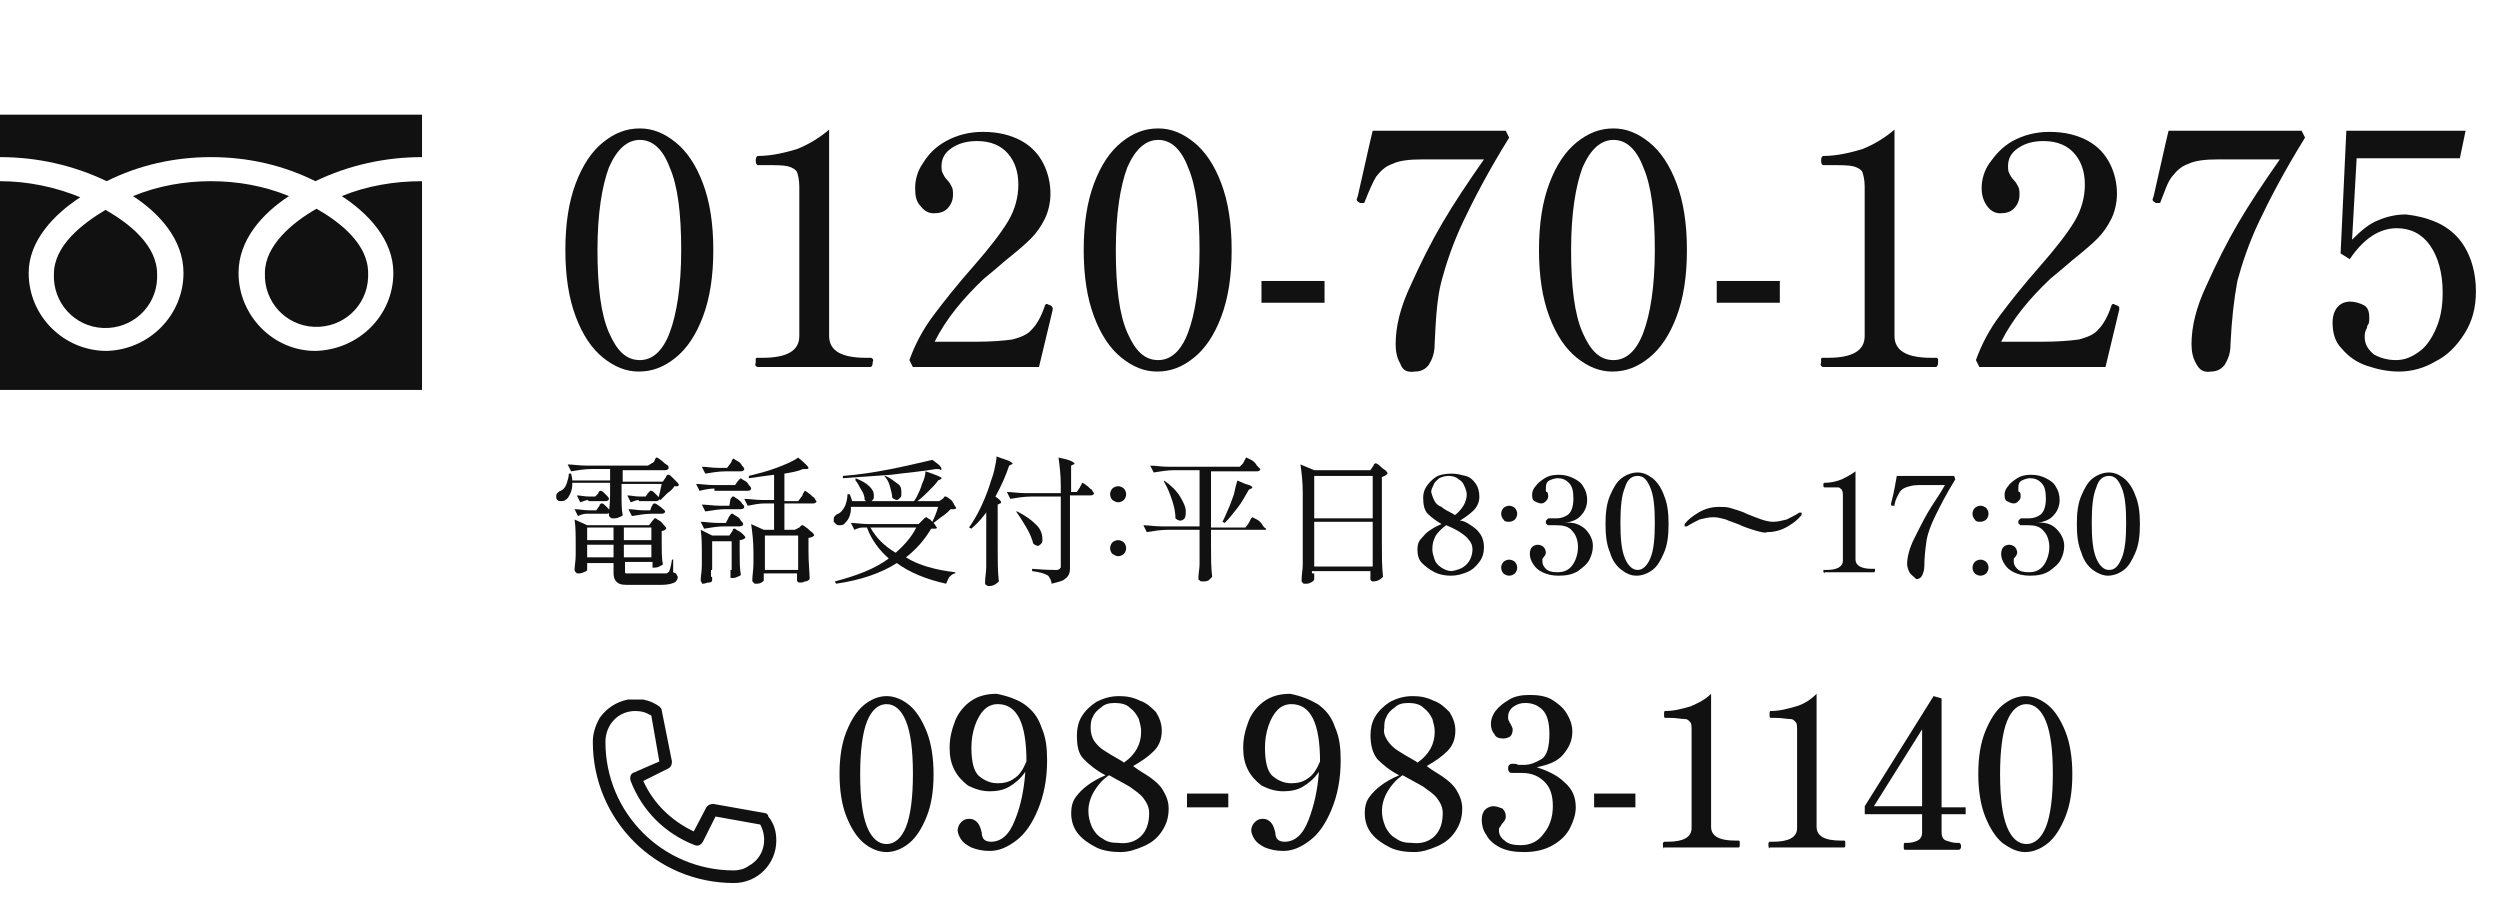 <?xml version="1.0" encoding="utf-8"?>
<!-- Generator: Adobe Illustrator 26.0.3, SVG Export Plug-In . SVG Version: 6.00 Build 0)  -->
<svg version="1.1" id="レイヤー_1" xmlns="http://www.w3.org/2000/svg" xmlns:xlink="http://www.w3.org/1999/xlink" x="0px"
	 y="0px" viewBox="0 0 218 79" style="enable-background:new 0 0 218 79;" xml:space="preserve">
<style type="text/css">
	.st0{clip-path:url(#SVGID_00000034780570264182228440000001166026900006210702_);}
	.st1{fill:#111111;}
	.st2{enable-background:new    ;}
	.st3{clip-path:url(#SVGID_00000013157079930508388560000003740513013990587816_);}
</style>
<g id="グループ_779" transform="translate(-788 -7056)">
	<g id="グループ_762" transform="translate(658 -31)">
		<g id="グループ_758" transform="translate(130 7097)">
			<g>
				<defs>
					<rect id="SVGID_1_" y="0" width="36.8" height="24"/>
				</defs>
				<clipPath id="SVGID_00000034777580702434431670000015991272010967691166_">
					<use xlink:href="#SVGID_1_"  style="overflow:visible;"/>
				</clipPath>
				
					<g id="グループ_757" transform="translate(0 0)" style="clip-path:url(#SVGID_00000034777580702434431670000015991272010967691166_);">
					<path id="パス_269" class="st1" d="M23.1,13.8c-0.1,2.5,1.8,4.6,4.3,4.7c2.5,0.1,4.6-1.8,4.7-4.3c0-0.1,0-0.3,0-0.4
						c0-2.5-2.4-4.4-4.5-5.6C25.5,9.4,23.1,11.4,23.1,13.8"/>
					<path id="パス_270" class="st1" d="M4.7,13.9c-0.1,2.5,1.8,4.6,4.3,4.7c2.5,0.1,4.6-1.8,4.7-4.3c0-0.1,0-0.3,0-0.4
						c0-2.5-2.4-4.4-4.5-5.6C7.2,9.5,4.7,11.4,4.7,13.9"/>
					<path id="パス_271" class="st1" d="M0,24h36.8V0H0V24z M36.8,5.8c-2.4,0-4.8,0.4-7,1.3c2.3,1.5,4.5,3.8,4.5,6.7
						c0,3.7-3,6.7-6.8,6.8c-3.7,0-6.7-3.1-6.7-6.8c0-2.9,2.1-5.2,4.4-6.7c-2.2-0.9-4.5-1.3-6.8-1.3c-2.3,0-4.6,0.4-6.8,1.3
						c2.3,1.5,4.4,3.8,4.4,6.7c0,3.7-3,6.7-6.7,6.8c-3.7,0-6.8-3-6.8-6.8C2.5,11,4.7,8.7,7,7.2C4.8,6.3,2.4,5.8,0,5.8V3.7
						c3.2,0,6.4,0.7,9.3,2.1c2.8-1.4,5.9-2.1,9.1-2.1c3.2,0,6.3,0.7,9.1,2.1c2.9-1.4,6.1-2.1,9.3-2.1L36.8,5.8z"/>
				</g>
			</g>
		</g>
		<g class="st2">
			<path class="st1" d="M182.6,7118.2c-1-0.8-1.8-2-2.4-3.6c-0.6-1.6-0.9-3.5-0.9-5.8c0-2.3,0.3-4.2,0.9-5.8
				c0.6-1.6,1.4-2.8,2.4-3.6c1-0.8,2-1.2,3.2-1.2c1.1,0,2.1,0.4,3.1,1.2c1,0.8,1.8,2,2.4,3.6c0.6,1.6,0.9,3.5,0.9,5.8
				c0,2.3-0.3,4.2-0.9,5.8c-0.6,1.6-1.4,2.8-2.4,3.6c-1,0.8-2,1.2-3.2,1.2C184.6,7119.4,183.6,7119,182.6,7118.2z M188.4,7116
				c0.6-1.6,1-4,1-7.2c0-3.2-0.3-5.6-1-7.2c-0.6-1.6-1.5-2.4-2.6-2.4c-1.1,0-2,0.8-2.7,2.4c-0.6,1.6-1,4-1,7.2c0,3.2,0.3,5.6,1,7.2
				s1.5,2.4,2.7,2.4C186.9,7118.4,187.8,7117.6,188.4,7116z"/>
			<path class="st1" d="M196.1,7119c-0.1,0-0.1,0-0.2-0.1s0-0.2,0-0.3s0-0.2,0-0.3s0.1-0.1,0.2-0.1h0.4c2.1,0,3.2-0.6,3.2-1.9v-13
				c0-0.6-0.1-1-0.2-1.3c-0.1-0.2-0.4-0.4-0.8-0.5c-0.4-0.1-1.1-0.1-2-0.1h-0.6c-0.1,0-0.2-0.1-0.2-0.4c0-0.3,0.1-0.4,0.2-0.4
				c1.2,0,2.4-0.3,3.4-0.6c1-0.4,2-1,2.8-1.7v18c0,1.3,1.1,1.9,3.2,1.9h0.4c0.1,0,0.1,0,0.2,0.1s0,0.2,0,0.3c0,0.3-0.1,0.4-0.2,0.4
				H196.1z"/>
			<path class="st1" d="M220.6,7119h-11l-0.3-0.6c0.5-1.4,1.2-2.7,2.1-3.9c0.9-1.2,2-2.6,3.5-4.3c1.4-1.6,2.4-2.9,3-3.9
				c0.6-1,0.9-2.1,0.9-3.2c0-1.1-0.3-2-0.9-2.7c-0.6-0.7-1.5-1.1-2.7-1.1c-0.9,0-1.6,0.2-2.2,0.6c-0.6,0.4-0.9,0.9-0.9,1.6
				c0,0.2,0,0.4,0.1,0.6s0.2,0.4,0.4,0.6c0.2,0.2,0.3,0.4,0.4,0.6c0.1,0.2,0.1,0.4,0.1,0.7c0,0.5-0.2,0.9-0.5,1.2
				c-0.3,0.3-0.7,0.4-1.2,0.4c-0.4,0-0.8-0.2-1.1-0.6c-0.4-0.4-0.5-0.9-0.5-1.6c0-0.7,0.2-1.5,0.7-2.2c0.5-0.8,1.1-1.4,2-1.9
				c0.9-0.5,2-0.8,3.2-0.8c1.4,0,2.5,0.3,3.4,0.8c0.9,0.5,1.5,1.2,1.9,2c0.4,0.8,0.6,1.7,0.6,2.6c0,0.8-0.2,1.6-0.5,2.2
				c-0.3,0.6-0.7,1.2-1.2,1.7c-0.5,0.5-1.2,1.1-2.2,1.9c-0.7,0.6-1.4,1.2-1.9,1.6c-1.8,1.7-3.3,3.5-4.3,5.5h3.6
				c1.4,0,2.5-0.1,3.2-0.2c0.7-0.2,1.3-0.4,1.7-0.9c0.4-0.4,0.8-1.1,1.1-2c0-0.1,0.1-0.2,0.2-0.2l0.2,0.1c0.1,0,0.2,0.1,0.2,0.1
				s0.1,0.1,0.1,0.2l0,0.1L220.6,7119z"/>
			<path class="st1" d="M227.8,7118.2c-1-0.8-1.8-2-2.4-3.6c-0.6-1.6-0.9-3.5-0.9-5.8c0-2.3,0.3-4.2,0.9-5.8
				c0.6-1.6,1.4-2.8,2.4-3.6c1-0.8,2-1.2,3.2-1.2c1.1,0,2.1,0.4,3.1,1.2c1,0.8,1.8,2,2.4,3.6c0.6,1.6,0.9,3.5,0.9,5.8
				c0,2.3-0.3,4.2-0.9,5.8c-0.6,1.6-1.4,2.8-2.4,3.6c-1,0.8-2,1.2-3.2,1.2C229.8,7119.4,228.8,7119,227.8,7118.2z M233.6,7116
				c0.6-1.6,1-4,1-7.2c0-3.2-0.3-5.6-1-7.2c-0.6-1.6-1.5-2.4-2.6-2.4c-1.1,0-2,0.8-2.7,2.4c-0.6,1.6-1,4-1,7.2c0,3.2,0.3,5.6,1,7.2
				s1.5,2.4,2.7,2.4C232.1,7118.4,233,7117.6,233.6,7116z"/>
			<path class="st1" d="M245.5,7113.4H240v-1.9h5.5V7113.4z"/>
			<path class="st1" d="M252.1,7118.7c-0.3-0.5-0.4-1.1-0.4-1.7c0-1.5,0.4-3.2,1.3-5.1c0.9-2,1.8-3.8,2.8-5.5c1-1.7,2.2-3.5,3.6-5.5
				H254c-1.1,0-2,0.1-2.6,0.4c-0.6,0.2-1,0.6-1.4,1.1c-0.3,0.5-0.6,1.2-1,2.2c0,0.1-0.1,0.1-0.1,0.1c0,0-0.1,0-0.1,0l-0.2,0
				c-0.2-0.1-0.3-0.2-0.3-0.3l0.1-0.3c0.6-2.6,1-4.5,1.3-5.7h11.6l0.3,0.6c-1.8,2.9-3.1,5.4-4,7.3s-1.5,3.7-1.9,5.2
				s-0.5,3.4-0.6,5.5c0,0.8-0.2,1.3-0.5,1.8c-0.3,0.4-0.7,0.6-1.2,0.6C252.7,7119.5,252.3,7119.3,252.1,7118.7z"/>
			<path class="st1" d="M267.5,7118.2c-1-0.8-1.8-2-2.4-3.6c-0.6-1.6-0.9-3.5-0.9-5.8c0-2.3,0.3-4.2,0.9-5.8
				c0.6-1.6,1.4-2.8,2.4-3.6c1-0.8,2-1.2,3.2-1.2c1.1,0,2.1,0.4,3.1,1.2c1,0.8,1.8,2,2.4,3.6c0.6,1.6,0.9,3.5,0.9,5.8
				c0,2.3-0.3,4.2-0.9,5.8c-0.6,1.6-1.4,2.8-2.4,3.6c-1,0.8-2,1.2-3.2,1.2C269.5,7119.4,268.5,7119,267.5,7118.2z M273.3,7116
				c0.6-1.6,1-4,1-7.2c0-3.2-0.3-5.6-1-7.2c-0.6-1.6-1.5-2.4-2.6-2.4c-1.1,0-2,0.8-2.7,2.4c-0.6,1.6-1,4-1,7.2c0,3.2,0.3,5.6,1,7.2
				s1.5,2.4,2.7,2.4C271.8,7118.4,272.7,7117.6,273.3,7116z"/>
			<path class="st1" d="M285.2,7113.4h-5.5v-1.9h5.5V7113.4z"/>
			<path class="st1" d="M289,7119c-0.1,0-0.1,0-0.2-0.1s0-0.2,0-0.3s0-0.2,0-0.3s0.1-0.1,0.2-0.1h0.4c2.1,0,3.2-0.6,3.2-1.9v-13
				c0-0.6-0.1-1-0.2-1.3c-0.1-0.2-0.4-0.4-0.8-0.5s-1.1-0.1-2-0.1H289c-0.1,0-0.2-0.1-0.2-0.4c0-0.3,0.1-0.4,0.2-0.4
				c1.2,0,2.4-0.3,3.4-0.6c1-0.4,2-1,2.8-1.7v18c0,1.3,1.1,1.9,3.2,1.9h0.4c0.1,0,0.1,0,0.2,0.1c0,0.1,0,0.2,0,0.3
				c0,0.3-0.1,0.4-0.2,0.4H289z"/>
			<path class="st1" d="M313.6,7119h-11l-0.3-0.6c0.5-1.4,1.2-2.7,2.1-3.9c0.9-1.2,2-2.6,3.5-4.3c1.4-1.6,2.4-2.9,3-3.9
				c0.6-1,0.9-2.1,0.9-3.2c0-1.1-0.3-2-0.9-2.7c-0.6-0.7-1.5-1.1-2.7-1.1c-0.9,0-1.6,0.2-2.2,0.6c-0.6,0.4-0.9,0.9-0.9,1.6
				c0,0.2,0,0.4,0.1,0.6s0.2,0.4,0.4,0.6c0.2,0.2,0.3,0.4,0.4,0.6c0.1,0.2,0.1,0.4,0.1,0.7c0,0.5-0.2,0.9-0.5,1.2
				c-0.3,0.3-0.7,0.4-1.2,0.4c-0.4,0-0.8-0.2-1.1-0.6s-0.5-0.9-0.5-1.6c0-0.7,0.2-1.5,0.7-2.2s1.1-1.4,2-1.9c0.9-0.5,2-0.8,3.2-0.8
				c1.4,0,2.5,0.3,3.4,0.8s1.5,1.2,1.9,2c0.4,0.8,0.6,1.7,0.6,2.6c0,0.8-0.2,1.6-0.5,2.2c-0.3,0.6-0.7,1.2-1.2,1.7
				c-0.5,0.5-1.2,1.1-2.2,1.9c-0.7,0.6-1.4,1.2-1.9,1.6c-1.8,1.7-3.3,3.5-4.3,5.5h3.6c1.4,0,2.5-0.1,3.2-0.2
				c0.7-0.2,1.3-0.4,1.7-0.9c0.4-0.4,0.8-1.1,1.1-2c0-0.1,0.1-0.2,0.2-0.2l0.2,0.1c0.1,0,0.2,0.1,0.2,0.1c0.1,0,0.1,0.1,0.1,0.2
				l0,0.1L313.6,7119z"/>
			<path class="st1" d="M321.5,7118.7c-0.3-0.5-0.4-1.1-0.4-1.7c0-1.5,0.4-3.2,1.3-5.1c0.9-2,1.8-3.8,2.8-5.5s2.2-3.5,3.6-5.5h-5.4
				c-1.1,0-2,0.1-2.6,0.4c-0.6,0.2-1,0.6-1.4,1.1s-0.6,1.2-1,2.2c0,0.1-0.1,0.1-0.1,0.1s-0.1,0-0.1,0l-0.2,0
				c-0.2-0.1-0.3-0.2-0.3-0.3l0.1-0.3c0.6-2.6,1-4.5,1.3-5.7h11.6l0.3,0.6c-1.8,2.9-3.1,5.4-4,7.3c-0.9,1.9-1.5,3.7-1.9,5.2
				c-0.3,1.6-0.5,3.4-0.6,5.5c0,0.8-0.2,1.3-0.5,1.8c-0.3,0.4-0.7,0.6-1.2,0.6C322.2,7119.5,321.8,7119.3,321.5,7118.7z"/>
			<path class="st1" d="M342.5,7106.4c0.9,0.4,1.8,1.1,2.4,2.1s1,2.3,1,3.9c0,1.4-0.3,2.6-1,3.7c-0.7,1.1-1.5,1.9-2.5,2.4
				c-1,0.6-2.1,0.9-3.2,0.9c-1,0-1.9-0.2-2.8-0.5c-0.9-0.3-1.6-0.8-2.2-1.5c-0.6-0.6-0.8-1.4-0.8-2.3c0-0.6,0.2-1.1,0.5-1.4
				c0.3-0.3,0.7-0.4,1-0.4c0.4,0,0.8,0.1,1.2,0.3s0.5,0.6,0.5,1.1c0,0.2,0,0.5-0.1,0.6s-0.1,0.3-0.1,0.3c-0.2,0.3-0.2,0.6-0.2,0.8
				c0,0.6,0.3,1.1,0.8,1.5c0.5,0.3,1.2,0.5,1.9,0.5c0.7,0,1.3-0.2,2-0.7c0.6-0.4,1.1-1.1,1.5-2c0.4-0.9,0.6-1.9,0.6-3.2
				c0-1.7-0.4-3.1-1.1-4.1c-0.7-1-1.7-1.5-2.9-1.5c-1.5,0-2.9,0.9-4.1,2.7l-0.8-0.5l0.5-10.7H345l-0.5,2.4h-9l-0.4,7.1
				c0.8-0.8,1.5-1.4,2.3-1.7c0.7-0.3,1.5-0.5,2.4-0.5C340.7,7105.8,341.6,7106,342.5,7106.4z"/>
		</g>
		<g class="st2">
			<path class="st1" d="M187,7127.3c0,0,0.1-0.1,0.1-0.2s0.1-0.1,0.1-0.2c0,0,0.1,0,0.1,0c0,0,0.2,0.1,0.3,0.2
				c0.2,0.1,0.3,0.3,0.5,0.4s0.2,0.2,0.2,0.3c0,0.1-0.1,0.2-0.3,0.2h-3.7v1h3.5l0.2-0.3c0,0,0.1-0.1,0.1-0.2
				c0.1-0.1,0.1-0.1,0.2-0.1c0.1,0,0.2,0.1,0.5,0.4c0.3,0.3,0.4,0.4,0.4,0.5c0,0-0.1,0.1-0.1,0.1c-0.1,0-0.2,0-0.3,0
				c-0.1,0.2-0.3,0.4-0.6,0.6c-0.2,0.2-0.4,0.4-0.6,0.6l-0.2-0.1c0.1-0.4,0.2-0.8,0.3-1.3h-3.5v0.9c0,0.8,0,1.4,0.1,1.8
				c0,0.1-0.1,0.1-0.3,0.2c-0.2,0.1-0.3,0.1-0.6,0.1c-0.1,0-0.1,0-0.2-0.1s-0.1-0.1-0.1-0.2c0-0.4,0.1-1,0.1-1.8v-1h-3.3l0,0.2
				c0,0.3-0.1,0.6-0.2,0.8c-0.1,0.2-0.2,0.4-0.4,0.5c-0.1,0.1-0.3,0.1-0.4,0.1c-0.1,0-0.2,0-0.3-0.1c-0.1-0.1-0.1-0.2-0.1-0.3
				c0-0.1,0-0.2,0.1-0.3c0.1-0.1,0.2-0.2,0.3-0.2c0.2-0.1,0.4-0.3,0.5-0.6c0.1-0.3,0.2-0.6,0.2-0.9l0.2,0c0,0.1,0.1,0.3,0.1,0.6h3.3
				v-1h-1.6c-0.6,0-1.2,0.1-1.8,0.2l-0.3-0.6c0.4,0,1,0.1,1.6,0.1h5.4L187,7127.3z M181.1,7131.8c-0.2,0-0.5,0.1-0.7,0.2l-0.3-0.6
				c0.4,0,0.8,0.1,1.3,0.1h0.6l0.2-0.3c0,0,0.1-0.1,0.1-0.2c0.1-0.1,0.1-0.1,0.2-0.1c0.1,0,0.2,0.1,0.4,0.3s0.3,0.3,0.3,0.4
				c0,0.1-0.1,0.2-0.3,0.2H181.1z M186.9,7132.4c0,0,0.1-0.1,0.1-0.1c0-0.1,0.1-0.1,0.1-0.1c0,0,0.1,0,0.1,0c0,0,0.1,0.1,0.3,0.2
				c0.2,0.1,0.3,0.3,0.4,0.4c0.1,0.1,0.2,0.2,0.2,0.3c-0.1,0.1-0.2,0.2-0.4,0.2v1c0,0.8,0,1.4,0.1,1.9c0,0.1-0.2,0.1-0.3,0.2
				c-0.2,0.1-0.4,0.1-0.5,0.1h-0.1v-0.5h-2.4v0.6c0,0.1,0,0.2,0,0.3c0,0.1,0.1,0.1,0.1,0.1c0.1,0,0.2,0,0.4,0h2.8c0.1,0,0.2,0,0.3,0
				c0.1,0,0.1-0.1,0.2-0.1c0.1-0.1,0.2-0.5,0.3-1.1h0.1l0,1.1c0.2,0.1,0.3,0.1,0.3,0.2s0.1,0.1,0.1,0.2c0,0.2-0.1,0.4-0.3,0.5
				c-0.2,0.1-0.6,0.2-1.1,0.2h-2.8c-0.4,0-0.7,0-0.9-0.1c-0.2-0.1-0.3-0.2-0.4-0.4c-0.1-0.2-0.1-0.4-0.1-0.8v-0.6h-2.3v0.6
				c0,0.1-0.1,0.1-0.3,0.2c-0.2,0.1-0.3,0.1-0.5,0.1c-0.1,0-0.1,0-0.2-0.1c0,0-0.1-0.1-0.1-0.2c0-0.3,0.1-0.8,0.1-1.3v-0.8
				c0-0.9,0-1.7-0.1-2.3l1.1,0.5h5.4L186.9,7132.4z M181.3,7130.6c-0.2,0-0.4,0.1-0.7,0.2l-0.3-0.6c0.3,0,0.7,0.1,1.1,0.1h0.5
				l0.2-0.2c0,0,0.1-0.1,0.1-0.2c0.1-0.1,0.1-0.1,0.2-0.1c0.1,0,0.2,0.1,0.4,0.3c0.2,0.2,0.3,0.3,0.3,0.4c0,0.1-0.1,0.2-0.3,0.2
				H181.3z M183.5,7134.1v-1.1h-2.3v1.1H183.5z M181.2,7134.5v1.1h2.3v-1.1H181.2z M186.8,7134.1v-1.1h-2.4v1.1H186.8z
				 M184.4,7134.5v1.1h2.4v-1.1H184.4z M186.8,7131.2c0,0,0.1-0.1,0.1-0.2c0.1-0.1,0.1-0.1,0.2-0.1c0.1,0,0.2,0.1,0.5,0.3
				c0.2,0.2,0.4,0.3,0.4,0.4c0,0.1-0.1,0.2-0.3,0.2h-0.9c-0.5,0-1.1,0.1-1.7,0.2l-0.3-0.6c0.4,0,0.8,0.1,1.3,0.1h0.6L186.8,7131.2z
				 M185.7,7130.6c-0.2,0-0.4,0.1-0.7,0.2l-0.3-0.6c0.3,0,0.7,0.1,1.1,0.1h0.5l0.2-0.3c0,0,0.1-0.1,0.1-0.1c0,0,0.1-0.1,0.1-0.1
				c0,0,0.1,0,0.1,0c0.1,0,0.2,0.1,0.4,0.3c0.2,0.2,0.3,0.3,0.3,0.4c0,0.1-0.1,0.2-0.3,0.2H185.7z"/>
			<path class="st1" d="M192.3,7129.6c-0.4,0-0.9,0.1-1.3,0.2l-0.3-0.6c0.4,0,1,0.1,1.6,0.1h1.8l0.2-0.3c0,0,0.1-0.1,0.1-0.1
				c0-0.1,0.1-0.1,0.1-0.1c0,0,0.1-0.1,0.1-0.1c0,0,0.1,0.1,0.3,0.2c0.2,0.1,0.3,0.2,0.4,0.4c0.1,0.1,0.2,0.2,0.2,0.3
				c0,0.1-0.1,0.2-0.3,0.2H192.3z M192.1,7137.3c0,0.1,0,0.2,0,0.2c0,0.1,0,0.1,0,0.1c0,0.1-0.1,0.2-0.3,0.2s-0.3,0.1-0.5,0.1
				c-0.1,0-0.1,0-0.1-0.1c0,0-0.1-0.1-0.1-0.2c0-0.3,0.1-0.8,0.1-1.3v-0.8c0-0.9,0-1.7-0.1-2.3l1,0.5h1.5l0.2-0.3
				c0,0,0.1-0.1,0.1-0.2s0.1-0.1,0.2-0.1c0,0,0.1,0.1,0.3,0.2c0.2,0.1,0.3,0.2,0.4,0.3c0.1,0.1,0.2,0.2,0.2,0.3
				c-0.1,0.1-0.3,0.2-0.5,0.2v1c0,0.8,0,1.5,0.1,2c0,0.1-0.1,0.1-0.3,0.2c-0.2,0.1-0.3,0.1-0.5,0.1c-0.1,0-0.1,0-0.1-0.1
				c0,0,0-0.1,0-0.2l0-0.2v-0.2h-1.7V7137.3z M193.7,7130.5c0,0,0.1-0.1,0.1-0.1c0-0.1,0.1-0.1,0.1-0.1c0,0,0.1,0,0.1,0
				c0,0,0.1,0.1,0.3,0.2c0.1,0.1,0.3,0.2,0.4,0.4c0.1,0.1,0.2,0.2,0.2,0.3c0,0.1-0.1,0.2-0.3,0.2h-1.3c-0.6,0-1.2,0.1-1.8,0.2
				l-0.3-0.6c0.4,0,1,0.1,1.6,0.1h0.8L193.7,7130.5z M193.6,7132c0,0,0.1-0.1,0.1-0.1c0-0.1,0.1-0.1,0.1-0.1c0,0,0.1,0,0.1,0
				c0,0,0.1,0.1,0.3,0.2s0.3,0.2,0.4,0.4c0.1,0.1,0.2,0.2,0.2,0.3c0,0.1-0.1,0.2-0.3,0.2h-1.3c-0.6,0-1.2,0.1-1.8,0.2l-0.3-0.6
				c0.4,0,0.9,0.1,1.5,0.1h0.7L193.6,7132z M193.7,7127.4c0,0,0.1-0.1,0.1-0.2c0-0.1,0.1-0.1,0.1-0.2c0,0,0.1,0,0.1,0
				c0,0,0.1,0.1,0.3,0.2c0.2,0.1,0.3,0.2,0.4,0.4c0.1,0.1,0.2,0.2,0.2,0.3c0,0.1-0.1,0.2-0.3,0.2h-1.3c-0.6,0-1.2,0.1-1.8,0.2
				l-0.3-0.6c0.4,0,0.9,0.1,1.5,0.1h0.7L193.7,7127.4z M192.1,7134.2v2.5h1.7v-2.5H192.1z M199.7,7133c0,0,0.1-0.1,0.1-0.1
				s0.1-0.1,0.1-0.1c0,0,0.1,0,0.1,0c0,0,0.2,0.1,0.3,0.2c0.2,0.1,0.3,0.3,0.5,0.4c0.1,0.1,0.2,0.2,0.2,0.3
				c-0.1,0.1-0.3,0.2-0.5,0.2v1.2c0,1,0.1,1.8,0.1,2.4c-0.1,0.1-0.2,0.2-0.4,0.2c-0.2,0.1-0.3,0.1-0.5,0.1c-0.1,0-0.2-0.1-0.2-0.2
				l0-0.3v-0.3h-2.9v0.6c0,0.1-0.1,0.1-0.2,0.2c-0.2,0.1-0.3,0.1-0.5,0.1c-0.1,0-0.1,0-0.2-0.1s-0.1-0.1-0.1-0.2
				c0-0.4,0.1-0.9,0.1-1.5v-0.9c0-1-0.1-1.8-0.2-2.5l1.1,0.5h0.9v-2.3h-0.8c-0.5,0-1,0.1-1.5,0.2l-0.3-0.6c0.4,0,1,0.1,1.6,0.1h1
				v-2.2c-0.8,0.1-1.5,0.2-2.2,0.3l0-0.2c0.8-0.2,1.6-0.4,2.4-0.7c0.8-0.3,1.5-0.6,1.9-0.9c0.6,0.5,0.9,0.8,0.9,0.9
				c0,0.1-0.1,0.1-0.2,0.1l-0.3,0c-0.4,0.2-1,0.3-1.6,0.4v2.4h1.2l0.3-0.4c0,0,0.1-0.1,0.1-0.2c0-0.1,0.1-0.1,0.1-0.2
				c0,0,0.1-0.1,0.1-0.1c0,0,0.2,0.1,0.3,0.2c0.2,0.1,0.3,0.3,0.5,0.4c0.1,0.2,0.2,0.3,0.2,0.3c0,0.1-0.1,0.2-0.3,0.2h-2.5v2.3h0.9
				L199.7,7133z M199.6,7136.7v-3h-2.9v3H199.6z"/>
			<path class="st1" d="M212.2,7130.5c0,0,0.1-0.1,0.1-0.1c0-0.1,0.1-0.1,0.1-0.1c0,0,0.1,0,0.1,0c0,0,0.2,0.1,0.3,0.2
				c0.2,0.1,0.3,0.3,0.4,0.5c0.1,0.2,0.2,0.3,0.2,0.3c0,0-0.1,0.1-0.2,0.1c-0.1,0-0.2,0-0.3,0c-0.2,0.2-0.4,0.4-0.7,0.6
				c-0.3,0.2-0.5,0.4-0.8,0.6l-0.1-0.1c0.2-0.4,0.4-0.9,0.5-1.3h-7.6c0,0.1,0,0.1,0,0.2c0,0.3-0.1,0.6-0.2,0.8
				c-0.1,0.2-0.3,0.4-0.4,0.5c-0.1,0.1-0.3,0.1-0.4,0.1c-0.1,0-0.2,0-0.3-0.1s-0.1-0.1-0.2-0.2c0-0.1,0-0.1,0-0.2
				c0-0.1,0-0.2,0.1-0.3c0.1-0.1,0.2-0.2,0.3-0.2c0.2-0.1,0.4-0.3,0.6-0.7c0.1-0.3,0.2-0.6,0.2-1l0.2,0c0.1,0.3,0.2,0.5,0.2,0.6h5.4
				l0.2-0.3c0.2-0.4,0.4-0.8,0.5-1.2c0.2-0.4,0.3-0.8,0.3-1.1c0.9,0.3,1.4,0.5,1.4,0.6c0,0,0,0.1-0.1,0.1l-0.2,0.1
				c-0.2,0.3-0.5,0.6-0.8,0.9c-0.3,0.3-0.6,0.6-1,0.9h1.9L212.2,7130.5z M213.3,7136.9l0,0.1c-0.2,0-0.4,0.2-0.5,0.3
				s-0.2,0.4-0.3,0.6c-1.8-0.4-3.2-1-4.3-1.8c-1.4,0.9-3.2,1.5-5.3,1.8l-0.1-0.2c1.9-0.5,3.5-1.1,4.7-2c-0.8-0.7-1.5-1.6-1.9-2.7
				h-0.4c-0.2,0-0.5,0.1-0.7,0.2l-0.3-0.6c0.4,0,1,0.1,1.6,0.1h4.3l0.3-0.3c0,0,0.1-0.1,0.2-0.2s0.2-0.1,0.2-0.1s0.1,0.1,0.3,0.2
				c0.1,0.1,0.3,0.3,0.4,0.4c0.1,0.2,0.2,0.3,0.2,0.3c0,0.1-0.1,0.1-0.2,0.1c-0.1,0-0.2,0-0.3,0c-0.6,1-1.3,1.8-2.2,2.5
				C210.1,7136.3,211.6,7136.7,213.3,7136.9z M211.7,7127.4c0.3,0.2,0.4,0.4,0.4,0.5c0,0.1-0.1,0.1-0.2,0l-0.3,0
				c-1.1,0.2-2.4,0.3-3.9,0.5c-1.5,0.1-2.9,0.2-4.2,0.3l0-0.2c1.3-0.1,2.7-0.3,4.2-0.6s2.7-0.6,3.6-0.8L211.7,7127.4z M204.6,7128.7
				c0.5,0.2,0.9,0.4,1.2,0.7c0.3,0.3,0.4,0.5,0.4,0.8c0,0.2,0,0.3-0.1,0.4c-0.1,0.1-0.2,0.2-0.3,0.2c-0.1,0-0.3-0.1-0.4-0.2
				c0-0.3-0.1-0.6-0.3-0.9c-0.2-0.3-0.3-0.6-0.5-0.8L204.6,7128.7z M205.9,7133c0.5,0.9,1.2,1.6,2.2,2.2c0.8-0.7,1.4-1.4,1.8-2.2
				H205.9z M207.2,7128.5c0.5,0.2,0.8,0.5,1.1,0.7s0.3,0.5,0.3,0.8c0,0.2,0,0.3-0.1,0.4c-0.1,0.1-0.2,0.2-0.3,0.2
				c-0.1,0-0.3-0.1-0.4-0.2c0-0.3-0.1-0.6-0.2-1c-0.1-0.4-0.3-0.7-0.5-0.9L207.2,7128.5z"/>
			<path class="st1" d="M216.2,7131.4c-0.4,0.6-0.9,1.2-1.5,1.7l-0.2-0.1c0.7-1,1.3-2.2,1.8-3.7c0.1-0.4,0.3-0.8,0.4-1.3
				s0.2-0.9,0.2-1.2c0.5,0.2,0.9,0.3,1.1,0.4c0.2,0.1,0.3,0.2,0.3,0.2c0,0,0,0.1-0.1,0.1l-0.2,0.1c-0.3,0.9-0.7,1.8-1.2,2.7
				c0.3,0.2,0.5,0.4,0.5,0.5c0,0,0,0.1-0.1,0.1l-0.2,0.1v3.9c0,1,0,1.9,0.1,2.8c-0.1,0.1-0.2,0.2-0.4,0.3s-0.3,0.1-0.5,0.1
				c-0.1,0-0.1,0-0.2-0.1c-0.1,0-0.1-0.1-0.1-0.2c0-0.5,0.1-0.9,0.1-1.4c0-0.4,0-1,0-1.7V7131.4z M224.1,7129.6c0,0,0.1-0.1,0.1-0.2
				c0.1-0.1,0.1-0.1,0.1-0.2c0,0,0.1-0.1,0.1-0.1c0,0,0.2,0.1,0.3,0.2c0.2,0.1,0.3,0.3,0.5,0.4c0.1,0.2,0.2,0.3,0.2,0.3
				c0,0.1-0.1,0.2-0.3,0.2h-1.8v6.2c0,0.3,0,0.5-0.1,0.7c-0.1,0.2-0.2,0.3-0.5,0.5c-0.2,0.1-0.6,0.2-1,0.3c0-0.2-0.1-0.3-0.1-0.4
				c-0.1-0.1-0.1-0.2-0.2-0.3c-0.3-0.2-0.7-0.3-1.4-0.4v-0.2c1.2,0.1,1.8,0.1,2.1,0.1c0.1,0,0.2,0,0.3-0.1s0.1-0.1,0.1-0.2v-6.1
				h-2.6c-0.6,0-1.2,0.1-1.8,0.2l-0.3-0.6c0.4,0,1,0.1,1.6,0.1h3.1v-0.6c0-1-0.1-1.8-0.2-2.5c0.5,0.1,0.9,0.2,1.1,0.3
				s0.3,0.2,0.3,0.2c0,0,0,0.1-0.1,0.1l-0.2,0.1v2.3h0.5L224.1,7129.6z M218.7,7131.6c0.8,0.4,1.3,0.8,1.7,1.2
				c0.4,0.4,0.5,0.9,0.5,1.2c0,0.2,0,0.3-0.1,0.4s-0.2,0.2-0.3,0.2s-0.3-0.1-0.4-0.2c-0.1-0.4-0.3-0.9-0.6-1.4
				c-0.3-0.5-0.6-1-0.9-1.4L218.7,7131.6z"/>
			<path class="st1" d="M227,7130.6c-0.1-0.1-0.2-0.3-0.2-0.5c0-0.2,0.1-0.4,0.2-0.5c0.1-0.1,0.3-0.2,0.5-0.2c0.2,0,0.4,0.1,0.5,0.2
				c0.1,0.1,0.2,0.3,0.2,0.5c0,0.2-0.1,0.4-0.2,0.5c-0.1,0.1-0.3,0.2-0.5,0.2C227.3,7130.8,227.2,7130.7,227,7130.6z M227,7135.3
				c-0.1-0.1-0.2-0.3-0.2-0.5s0.1-0.4,0.2-0.5c0.1-0.1,0.3-0.2,0.5-0.2c0.2,0,0.4,0.1,0.5,0.2c0.1,0.1,0.2,0.3,0.2,0.5
				s-0.1,0.4-0.2,0.5c-0.1,0.1-0.3,0.2-0.5,0.2C227.3,7135.5,227.2,7135.4,227,7135.3z"/>
			<path class="st1" d="M238.4,7127.4c0-0.1,0.1-0.1,0.1-0.2c0-0.1,0.1-0.1,0.1-0.2s0.1-0.1,0.1-0.1c0,0,0.2,0.1,0.4,0.2
				c0.2,0.1,0.4,0.3,0.5,0.5c0.2,0.2,0.3,0.3,0.3,0.3c0,0.1-0.1,0.2-0.3,0.2h-4v4.9h3l0.3-0.4c0-0.1,0.1-0.1,0.1-0.2
				c0-0.1,0.1-0.1,0.1-0.2c0,0,0.1-0.1,0.1-0.1c0,0,0.2,0.1,0.4,0.2s0.4,0.3,0.5,0.5s0.3,0.3,0.3,0.3c0,0.1,0,0.1-0.1,0.1
				c-0.1,0-0.1,0-0.2,0h-4.5v1.4c0,1,0,1.9,0.1,2.7c-0.1,0.1-0.2,0.2-0.3,0.3c-0.2,0.1-0.3,0.1-0.6,0.1c-0.1,0-0.1,0-0.2-0.1
				c-0.1,0-0.1-0.1-0.1-0.2c0-0.4,0.1-0.8,0.1-1.2c0-0.4,0-0.9,0-1.5v-1.5h-2.8c-0.6,0-1.2,0.1-1.8,0.2l-0.3-0.6
				c0.4,0,1,0.1,1.6,0.1h3.3v-4.9h-2.2c-0.6,0-1.2,0.1-1.8,0.2l-0.3-0.6c0.4,0,1,0.1,1.6,0.1h6.2L238.4,7127.4z M231.5,7128.9
				c0.6,0.4,1.1,0.9,1.4,1.4s0.5,0.9,0.5,1.3c0,0.2,0,0.4-0.1,0.6c-0.1,0.1-0.2,0.2-0.4,0.2c-0.1,0-0.3-0.1-0.4-0.2
				c0-0.5-0.1-1-0.3-1.6c-0.2-0.6-0.4-1.1-0.7-1.6L231.5,7128.9z M238.6,7129.2c0.4,0.1,0.6,0.2,0.6,0.3c0,0,0,0.1-0.1,0.1l-0.2,0.1
				c-0.3,0.5-0.6,1.1-1,1.6c-0.4,0.5-0.7,0.9-1.1,1.3l-0.2-0.1c0.1-0.2,0.3-0.6,0.5-1.1c0.2-0.4,0.3-0.8,0.5-1.3
				c0.1-0.5,0.2-0.9,0.3-1.2L238.6,7129.2z"/>
			<path class="st1" d="M244.6,7137c0,0.1,0,0.2,0,0.3s0,0.1,0,0.2c0,0.1-0.1,0.2-0.3,0.3c-0.2,0.1-0.3,0.1-0.5,0.1
				c-0.1,0-0.2,0-0.2-0.1c-0.1,0-0.1-0.1-0.1-0.2c0-0.5,0.1-0.9,0.1-1.4c0-0.4,0-1,0-1.7v-4.5c0-1-0.1-1.8-0.2-2.5l1.2,0.5h4.9
				l0.2-0.3c0,0,0.1-0.1,0.1-0.2c0.1-0.1,0.1-0.1,0.2-0.1c0,0,0.2,0.1,0.3,0.2s0.3,0.3,0.5,0.4c0.1,0.1,0.2,0.2,0.2,0.3
				c-0.1,0.1-0.2,0.2-0.5,0.3v5.9c0,1,0,1.9,0.1,2.8c-0.1,0.1-0.2,0.2-0.4,0.3c-0.2,0.1-0.4,0.1-0.5,0.1c-0.1,0-0.2-0.1-0.2-0.2
				l0-0.4v-0.3h-5.1V7137z M249.7,7132.2v-3.7h-5.1v3.7H249.7z M244.6,7132.5v3.9h5.1v-3.9H244.6z"/>
			<path class="st1" d="M258.4,7132.9c0.3,0.2,0.5,0.4,0.7,0.7s0.3,0.7,0.3,1.1c0,0.5-0.1,0.9-0.4,1.3c-0.3,0.4-0.6,0.7-1.1,0.9
				s-0.9,0.3-1.4,0.3c-0.5,0-1-0.1-1.4-0.3c-0.4-0.2-0.8-0.5-1.1-0.8c-0.3-0.3-0.4-0.7-0.4-1.2c0-0.4,0.1-0.7,0.3-0.9
				s0.4-0.5,0.7-0.7c0.3-0.2,0.6-0.4,1.1-0.6c-0.5-0.3-0.9-0.6-1.2-0.9c-0.3-0.3-0.4-0.8-0.4-1.4c0-0.4,0.1-0.7,0.3-1
				c0.2-0.3,0.5-0.6,0.8-0.8s0.8-0.3,1.4-0.3c0.4,0,0.8,0.1,1.2,0.2s0.7,0.4,0.9,0.7c0.2,0.3,0.3,0.7,0.3,1.1c0,0.5-0.2,0.9-0.5,1.2
				c-0.3,0.3-0.7,0.6-1.2,0.9C257.7,7132.4,258.1,7132.7,258.4,7132.9z M257.9,7136.2c0.3-0.3,0.5-0.8,0.5-1.3
				c0-0.3-0.1-0.6-0.3-0.8c-0.2-0.3-0.5-0.5-0.8-0.7c-0.3-0.2-0.7-0.4-1.2-0.6c-0.4,0.3-0.7,0.6-0.9,0.9c-0.2,0.4-0.3,0.7-0.3,1.2
				c0,0.3,0.1,0.6,0.2,0.9s0.3,0.5,0.6,0.7s0.6,0.3,0.9,0.3C257.1,7136.7,257.5,7136.6,257.9,7136.2z M255.1,7130.7
				c0.1,0.2,0.3,0.4,0.6,0.5c0.2,0.2,0.6,0.4,1,0.6c0.1,0.1,0.2,0.1,0.2,0.1c0.6-0.5,1-1.1,1-1.8c0-0.2-0.1-0.5-0.2-0.7
				c-0.1-0.3-0.3-0.5-0.5-0.6c-0.2-0.2-0.5-0.3-0.9-0.3c-0.3,0-0.6,0.1-0.8,0.2c-0.2,0.2-0.4,0.3-0.5,0.6c-0.1,0.2-0.2,0.4-0.2,0.6
				C254.9,7130.3,255,7130.5,255.1,7130.7z"/>
			<path class="st1" d="M261.1,7132.3c-0.1-0.1-0.2-0.3-0.2-0.5c0-0.2,0.1-0.4,0.2-0.5c0.1-0.1,0.3-0.2,0.5-0.2
				c0.2,0,0.4,0.1,0.5,0.2c0.1,0.1,0.2,0.3,0.2,0.5c0,0.2-0.1,0.4-0.2,0.5c-0.1,0.1-0.3,0.2-0.5,0.2
				C261.4,7132.5,261.2,7132.5,261.1,7132.3z M261.1,7137c-0.1-0.1-0.2-0.3-0.2-0.5c0-0.2,0.1-0.4,0.2-0.5c0.1-0.1,0.3-0.2,0.5-0.2
				c0.2,0,0.4,0.1,0.5,0.2c0.1,0.1,0.2,0.3,0.2,0.5c0,0.2-0.1,0.4-0.2,0.5c-0.1,0.1-0.3,0.2-0.5,0.2
				C261.4,7137.2,261.2,7137.1,261.1,7137z"/>
			<path class="st1" d="M268.2,7133.1c0.4,0.4,0.7,0.9,0.7,1.5c0,0.4-0.1,0.8-0.3,1.2c-0.2,0.4-0.6,0.7-1,1c-0.5,0.3-1,0.4-1.7,0.4
				c-0.5,0-1-0.1-1.4-0.3c-0.4-0.2-0.6-0.4-0.8-0.7c-0.2-0.3-0.3-0.6-0.3-0.9c0-0.3,0.1-0.5,0.2-0.6c0.1-0.1,0.3-0.2,0.5-0.2
				c0.2,0,0.4,0.1,0.5,0.2c0.1,0.1,0.2,0.3,0.2,0.5c0,0.1-0.1,0.3-0.2,0.4c-0.1,0.1-0.1,0.1-0.1,0.2c0,0,0,0.1,0,0.2
				c0,0.2,0.1,0.4,0.3,0.6s0.5,0.3,1,0.3c0.6,0,1-0.2,1.3-0.6s0.5-1,0.5-1.6c0-0.6-0.2-1.1-0.5-1.4c-0.3-0.4-0.8-0.5-1.4-0.5
				c-0.1,0-0.1,0-0.3,0c-0.1,0-0.2,0-0.3,0c-0.1,0-0.2,0-0.2-0.1c-0.1,0-0.1-0.1-0.1-0.2c0-0.1,0-0.1,0.1-0.2s0.1-0.1,0.2-0.1
				c0.1,0,0.2,0,0.3,0c0.1,0,0.2,0,0.3,0c0.4,0,0.7-0.1,1-0.3c0.3-0.2,0.5-0.7,0.5-1.4c0-0.7-0.1-1.1-0.4-1.4
				c-0.3-0.3-0.6-0.4-1-0.4c-0.2,0-0.5,0.1-0.7,0.2c-0.2,0.1-0.3,0.3-0.3,0.6c0,0.1,0,0.2,0,0.3c0,0.1,0.1,0.1,0.1,0.1
				c0.1,0.1,0.1,0.2,0.1,0.4c0,0.2-0.1,0.3-0.2,0.4c-0.1,0.1-0.2,0.2-0.4,0.2c-0.2,0-0.4-0.1-0.6-0.2s-0.2-0.4-0.2-0.6
				c0-0.2,0.1-0.5,0.3-0.7c0.2-0.3,0.5-0.5,0.8-0.7c0.3-0.2,0.7-0.3,1.2-0.3c0.5,0,0.9,0.1,1.3,0.3c0.4,0.2,0.7,0.4,0.9,0.8
				c0.2,0.3,0.3,0.7,0.3,1.1c0,0.5-0.2,1-0.5,1.3c-0.3,0.4-0.8,0.6-1.5,0.7C267.2,7132.5,267.7,7132.7,268.2,7133.1z"/>
			<path class="st1" d="M271.4,7136.7c-0.4-0.3-0.8-0.8-1-1.5c-0.3-0.7-0.4-1.5-0.4-2.5c0-1,0.1-1.8,0.4-2.5c0.3-0.7,0.6-1.2,1-1.5
				c0.4-0.3,0.9-0.5,1.4-0.5c0.5,0,0.9,0.2,1.3,0.5c0.4,0.3,0.8,0.9,1,1.5c0.3,0.7,0.4,1.5,0.4,2.5c0,1-0.1,1.8-0.4,2.5
				c-0.3,0.7-0.6,1.2-1,1.5c-0.4,0.3-0.9,0.5-1.4,0.5C272.2,7137.2,271.8,7137,271.4,7136.7z M273.9,7135.7c0.3-0.7,0.4-1.7,0.4-3.1
				s-0.1-2.4-0.4-3.1c-0.3-0.7-0.6-1-1.1-1c-0.5,0-0.9,0.3-1.1,1c-0.3,0.7-0.4,1.7-0.4,3.1s0.1,2.4,0.4,3.1c0.3,0.7,0.7,1,1.1,1
				C273.2,7136.7,273.6,7136.4,273.9,7135.7z"/>
			<path class="st1" d="M283.2,7133.3c-0.3-0.1-0.7-0.2-1.2-0.4c-0.6-0.3-1.1-0.4-1.5-0.6c-0.4-0.1-0.7-0.2-1.1-0.2
				c-0.4,0-0.8,0.1-1.2,0.2c-0.4,0.2-0.8,0.4-1.1,0.6c0,0-0.1,0-0.1,0s0,0-0.1,0c0,0,0,0,0-0.1c0,0,0,0,0-0.1c0.3-0.4,0.7-0.7,1.2-1
				s1.1-0.5,1.8-0.5c0.3,0,0.7,0,1,0.1c0.3,0.1,0.7,0.2,1.2,0.4l0.2,0.1c0.5,0.2,1,0.4,1.3,0.5c0.3,0.1,0.7,0.2,1,0.2
				c0.4,0,0.8-0.1,1.2-0.2c0.4-0.2,0.8-0.4,1.1-0.6c0,0,0.1,0,0.1,0c0,0,0,0,0.1,0c0,0,0,0,0,0.1c0,0,0,0,0,0.1
				c-0.3,0.4-0.7,0.7-1.2,1c-0.5,0.3-1.1,0.5-1.8,0.5C283.9,7133.5,283.6,7133.4,283.2,7133.3z"/>
			<path class="st1" d="M289.1,7137C289.1,7137,289.1,7137,289.1,7137c-0.1-0.1-0.1-0.1-0.1-0.2s0-0.1,0-0.1s0,0,0.1,0h0.2
				c0.9,0,1.4-0.3,1.4-0.8v-5.6c0-0.3,0-0.4-0.1-0.6c-0.1-0.1-0.2-0.2-0.3-0.2c-0.2,0-0.5,0-0.9,0h-0.3c-0.1,0-0.1-0.1-0.1-0.2
				c0-0.1,0-0.2,0.1-0.2c0.5,0,1-0.1,1.5-0.3c0.4-0.2,0.8-0.4,1.2-0.7v7.7c0,0.5,0.5,0.8,1.4,0.8h0.2c0,0,0.1,0,0.1,0s0,0.1,0,0.1
				c0,0.1,0,0.2-0.1,0.2H289.1z"/>
			<path class="st1" d="M296.5,7136.9c-0.1-0.2-0.2-0.5-0.2-0.7c0-0.6,0.2-1.4,0.6-2.2s0.8-1.6,1.2-2.3c0.4-0.7,1-1.5,1.5-2.4h-2.3
				c-0.5,0-0.8,0.1-1.1,0.2c-0.3,0.1-0.5,0.3-0.6,0.5s-0.3,0.5-0.4,1c0,0,0,0.1,0,0.1c0,0,0,0-0.1,0l-0.1,0c-0.1,0-0.1-0.1-0.1-0.1
				l0-0.1c0.3-1.1,0.4-1.9,0.5-2.4h5l0.1,0.3c-0.8,1.3-1.3,2.3-1.7,3.1c-0.4,0.8-0.7,1.6-0.8,2.2c-0.1,0.7-0.2,1.5-0.2,2.3
				c0,0.3-0.1,0.6-0.2,0.8c-0.1,0.2-0.3,0.3-0.5,0.3C296.8,7137.2,296.6,7137.1,296.5,7136.9z"/>
			<path class="st1" d="M302.2,7132.3c-0.1-0.1-0.2-0.3-0.2-0.5c0-0.2,0.1-0.4,0.2-0.5c0.1-0.1,0.3-0.2,0.5-0.2
				c0.2,0,0.4,0.1,0.5,0.2s0.2,0.3,0.2,0.5c0,0.2-0.1,0.4-0.2,0.5s-0.3,0.2-0.5,0.2C302.5,7132.5,302.3,7132.5,302.2,7132.3z
				 M302.2,7137c-0.1-0.1-0.2-0.3-0.2-0.5c0-0.2,0.1-0.4,0.2-0.5c0.1-0.1,0.3-0.2,0.5-0.2c0.2,0,0.4,0.1,0.5,0.2
				c0.1,0.1,0.2,0.3,0.2,0.5c0,0.2-0.1,0.4-0.2,0.5c-0.1,0.1-0.3,0.2-0.5,0.2C302.5,7137.2,302.3,7137.1,302.2,7137z"/>
			<path class="st1" d="M309.3,7133.1c0.4,0.4,0.7,0.9,0.7,1.5c0,0.4-0.1,0.8-0.3,1.2c-0.2,0.4-0.6,0.7-1,1c-0.5,0.3-1,0.4-1.7,0.4
				c-0.5,0-1-0.1-1.4-0.3c-0.4-0.2-0.6-0.4-0.8-0.7c-0.2-0.3-0.3-0.6-0.3-0.9c0-0.3,0.1-0.5,0.2-0.6c0.1-0.1,0.3-0.2,0.5-0.2
				c0.2,0,0.4,0.1,0.5,0.2c0.1,0.1,0.2,0.3,0.2,0.5c0,0.1-0.1,0.3-0.2,0.4c-0.1,0.1-0.1,0.1-0.1,0.2c0,0,0,0.1,0,0.2
				c0,0.2,0.1,0.4,0.3,0.6s0.5,0.3,1,0.3c0.6,0,1-0.2,1.3-0.6s0.5-1,0.5-1.6c0-0.6-0.2-1.1-0.5-1.4c-0.3-0.4-0.8-0.5-1.3-0.5
				c-0.1,0-0.1,0-0.3,0c-0.1,0-0.2,0-0.3,0c-0.1,0-0.2,0-0.2-0.1c-0.1,0-0.1-0.1-0.1-0.2c0-0.1,0-0.1,0.1-0.2s0.1-0.1,0.2-0.1
				c0.1,0,0.2,0,0.3,0c0.1,0,0.2,0,0.3,0c0.4,0,0.7-0.1,1-0.3c0.3-0.2,0.5-0.7,0.5-1.4c0-0.7-0.1-1.1-0.4-1.4
				c-0.3-0.3-0.6-0.4-1-0.4c-0.2,0-0.5,0.1-0.7,0.2c-0.2,0.1-0.3,0.3-0.3,0.6c0,0.1,0,0.2,0,0.3c0,0.1,0.1,0.1,0.1,0.1
				c0.1,0.1,0.1,0.2,0.1,0.4c0,0.2-0.1,0.3-0.2,0.4c-0.1,0.1-0.2,0.2-0.4,0.2c-0.2,0-0.4-0.1-0.6-0.2s-0.2-0.4-0.2-0.6
				c0-0.2,0.1-0.5,0.3-0.7c0.2-0.3,0.5-0.5,0.8-0.7c0.3-0.2,0.7-0.3,1.2-0.3c0.5,0,0.9,0.1,1.3,0.3c0.4,0.2,0.7,0.4,0.9,0.8
				c0.2,0.3,0.3,0.7,0.3,1.1c0,0.5-0.2,1-0.5,1.3c-0.3,0.4-0.8,0.6-1.5,0.7C308.3,7132.5,308.9,7132.7,309.3,7133.1z"/>
			<path class="st1" d="M312.5,7136.7c-0.4-0.3-0.8-0.8-1-1.5c-0.3-0.7-0.4-1.5-0.4-2.5c0-1,0.1-1.8,0.4-2.5c0.3-0.7,0.6-1.2,1-1.5
				c0.4-0.3,0.9-0.5,1.4-0.5c0.5,0,0.9,0.2,1.3,0.5c0.4,0.3,0.8,0.9,1,1.5c0.3,0.7,0.4,1.5,0.4,2.5c0,1-0.1,1.8-0.4,2.5
				c-0.3,0.7-0.6,1.2-1,1.5s-0.9,0.5-1.4,0.5C313.4,7137.2,312.9,7137,312.5,7136.7z M315,7135.7c0.3-0.7,0.4-1.7,0.4-3.1
				s-0.1-2.4-0.4-3.1c-0.3-0.7-0.6-1-1.1-1c-0.5,0-0.9,0.3-1.1,1c-0.3,0.7-0.4,1.7-0.4,3.1s0.1,2.4,0.4,3.1c0.3,0.7,0.7,1,1.1,1
				C314.4,7136.7,314.7,7136.4,315,7135.7z"/>
		</g>
	</g>
	<g id="グループ_761" transform="translate(688.307 -62)">
		<g class="st2">
			<path class="st1" d="M175,7191.5c-0.6-0.5-1.1-1.3-1.5-2.3c-0.4-1-0.6-2.3-0.6-3.7c0-1.5,0.2-2.7,0.6-3.7c0.4-1,0.9-1.8,1.5-2.3
				c0.6-0.5,1.3-0.8,2-0.8c0.7,0,1.4,0.3,2,0.8c0.6,0.5,1.1,1.3,1.5,2.3c0.4,1,0.6,2.3,0.6,3.7c0,1.5-0.2,2.7-0.6,3.7
				s-0.9,1.8-1.5,2.3c-0.6,0.5-1.3,0.8-2,0.8C176.3,7192.3,175.6,7192,175,7191.5z M178.7,7190.1c0.4-1,0.6-2.6,0.6-4.6
				c0-2.1-0.2-3.6-0.6-4.6c-0.4-1-1-1.5-1.7-1.5c-0.7,0-1.3,0.5-1.7,1.5c-0.4,1-0.6,2.6-0.6,4.6c0,2.1,0.2,3.6,0.6,4.6
				c0.4,1,1,1.5,1.7,1.5C177.7,7191.6,178.3,7191.1,178.7,7190.1z"/>
			<path class="st1" d="M189,7179.4c0.7,0.5,1.2,1.1,1.5,2c0.4,0.9,0.5,1.8,0.5,2.9c0,1.7-0.3,3.1-0.8,4.3c-0.5,1.2-1.1,2.1-1.9,2.7
				c-0.8,0.6-1.5,0.9-2.3,0.9c-0.6,0-1.1-0.1-1.6-0.3c-0.4-0.2-0.7-0.4-0.9-0.7c-0.2-0.3-0.3-0.6-0.3-0.8s0.1-0.5,0.3-0.7
				c0.2-0.2,0.4-0.3,0.7-0.3c0.3,0,0.5,0.1,0.7,0.3c0.2,0.2,0.3,0.5,0.4,0.9c0,0.3,0.1,0.5,0.2,0.6c0.1,0.1,0.3,0.2,0.6,0.2
				c0.9,0,1.6-0.6,2.1-1.9c0.5-1.2,0.8-2.7,0.9-4.2c-0.4,0.6-0.9,1-1.4,1.3c-0.5,0.3-1.1,0.4-1.7,0.4c-0.7,0-1.3-0.2-1.9-0.5
				c-0.5-0.4-0.9-0.8-1.2-1.4c-0.3-0.6-0.4-1.2-0.4-1.9c0-0.9,0.2-1.6,0.5-2.4c0.3-0.7,0.8-1.3,1.4-1.7c0.6-0.4,1.3-0.6,2.2-0.6
				C187.6,7178.7,188.4,7179,189,7179.4z M188.1,7185.9c0.5-0.3,0.8-0.8,1.1-1.5v0c0-3.3-0.8-5-2.5-5c-0.5,0-0.9,0.2-1.2,0.5
				c-0.3,0.3-0.6,0.8-0.8,1.4c-0.2,0.6-0.3,1.2-0.3,1.9c0,1.2,0.2,2.1,0.7,2.5c0.5,0.4,1,0.6,1.6,0.6
				C187.2,7186.3,187.7,7186.2,188.1,7185.9z"/>
			<path class="st1" d="M200,7185.8c0.4,0.3,0.8,0.6,1.1,1.1c0.3,0.5,0.5,1,0.5,1.6c0,0.8-0.2,1.4-0.6,2c-0.4,0.6-0.9,1-1.6,1.3
				c-0.7,0.3-1.3,0.5-2,0.5c-0.7,0-1.5-0.1-2.1-0.4s-1.2-0.7-1.6-1.2c-0.4-0.5-0.6-1.1-0.6-1.8c0-0.5,0.1-1,0.4-1.4
				c0.3-0.4,0.6-0.7,1-1s0.9-0.6,1.6-0.9c-0.8-0.4-1.4-0.9-1.9-1.4s-0.6-1.2-0.6-2.1c0-0.5,0.1-1.1,0.4-1.6c0.3-0.5,0.7-0.9,1.3-1.3
				c0.6-0.3,1.2-0.5,2-0.5c0.6,0,1.2,0.1,1.8,0.4c0.6,0.2,1,0.6,1.4,1c0.3,0.5,0.5,1,0.5,1.6c0,0.7-0.2,1.3-0.7,1.8
				c-0.5,0.5-1.1,0.9-1.8,1.3C199,7185.2,199.6,7185.5,200,7185.8z M199.2,7190.9c0.5-0.5,0.7-1.2,0.7-2c0-0.5-0.2-0.9-0.5-1.3
				c-0.3-0.4-0.8-0.7-1.2-1c-0.5-0.3-1.1-0.6-1.8-1c-0.6,0.4-1,0.9-1.3,1.4c-0.3,0.5-0.5,1.1-0.5,1.7c0,0.5,0.1,0.9,0.3,1.4
				c0.2,0.4,0.5,0.8,0.9,1c0.4,0.3,0.8,0.4,1.4,0.4C198,7191.6,198.7,7191.4,199.2,7190.9z M195.1,7182.6c0.2,0.3,0.5,0.6,0.8,0.8
				c0.3,0.2,0.8,0.5,1.5,0.9c0.2,0.1,0.3,0.2,0.3,0.2c1-0.7,1.5-1.6,1.5-2.7c0-0.4-0.1-0.7-0.2-1.1c-0.2-0.4-0.4-0.7-0.8-1
				c-0.3-0.3-0.8-0.4-1.3-0.4c-0.5,0-0.9,0.1-1.2,0.4c-0.3,0.2-0.6,0.5-0.7,0.8c-0.2,0.3-0.2,0.7-0.2,1
				C194.8,7181.9,194.9,7182.3,195.1,7182.6z"/>
			<path class="st1" d="M206.8,7188.4h-3.6v-1.2h3.6V7188.4z"/>
			<path class="st1" d="M214.6,7179.4c0.7,0.5,1.2,1.1,1.5,2c0.4,0.9,0.5,1.8,0.5,2.9c0,1.7-0.3,3.1-0.8,4.3s-1.1,2.1-1.9,2.7
				c-0.8,0.6-1.5,0.9-2.3,0.9c-0.6,0-1.1-0.1-1.6-0.3c-0.4-0.2-0.7-0.4-0.9-0.7c-0.2-0.3-0.3-0.6-0.3-0.8s0.1-0.5,0.3-0.7
				c0.2-0.2,0.4-0.3,0.7-0.3c0.3,0,0.5,0.1,0.7,0.3c0.2,0.2,0.3,0.5,0.4,0.9c0,0.3,0.1,0.5,0.2,0.6c0.1,0.1,0.3,0.2,0.6,0.2
				c0.9,0,1.6-0.6,2.1-1.9s0.8-2.7,0.9-4.2c-0.4,0.6-0.9,1-1.4,1.3c-0.5,0.3-1.1,0.4-1.7,0.4c-0.7,0-1.3-0.2-1.9-0.5
				c-0.5-0.4-0.9-0.8-1.2-1.4c-0.3-0.6-0.4-1.2-0.4-1.9c0-0.9,0.2-1.6,0.5-2.4c0.3-0.7,0.8-1.3,1.4-1.7c0.6-0.4,1.3-0.6,2.2-0.6
				C213.2,7178.7,213.9,7179,214.6,7179.4z M213.7,7185.9c0.5-0.3,0.8-0.8,1.1-1.5v0c0-3.3-0.8-5-2.5-5c-0.5,0-0.9,0.2-1.2,0.5
				c-0.3,0.3-0.6,0.8-0.8,1.4c-0.2,0.6-0.3,1.2-0.3,1.9c0,1.2,0.2,2.1,0.7,2.5c0.5,0.4,1,0.6,1.6,0.6
				C212.8,7186.3,213.3,7186.2,213.7,7185.9z"/>
			<path class="st1" d="M225.6,7185.8c0.4,0.3,0.8,0.6,1.1,1.1c0.3,0.5,0.5,1,0.5,1.6c0,0.8-0.2,1.4-0.6,2c-0.4,0.6-0.9,1-1.6,1.3
				c-0.7,0.3-1.3,0.5-2,0.5c-0.7,0-1.5-0.1-2.1-0.4s-1.2-0.7-1.6-1.2s-0.6-1.1-0.6-1.8c0-0.5,0.1-1,0.4-1.4c0.3-0.4,0.6-0.7,1-1
				s0.9-0.6,1.6-0.9c-0.8-0.4-1.4-0.9-1.9-1.4c-0.4-0.5-0.6-1.2-0.6-2.1c0-0.5,0.1-1.1,0.4-1.6c0.3-0.5,0.7-0.9,1.3-1.3
				c0.6-0.3,1.2-0.5,2-0.5c0.6,0,1.2,0.1,1.8,0.4c0.6,0.2,1,0.6,1.4,1c0.3,0.5,0.5,1,0.5,1.6c0,0.7-0.2,1.3-0.7,1.8
				c-0.5,0.5-1.1,0.9-1.8,1.3C224.6,7185.2,225.2,7185.5,225.6,7185.8z M224.8,7190.9c0.5-0.5,0.7-1.2,0.7-2c0-0.5-0.2-0.9-0.5-1.3
				c-0.3-0.4-0.8-0.7-1.2-1c-0.5-0.3-1.1-0.6-1.8-1c-0.6,0.4-1,0.9-1.3,1.4c-0.3,0.5-0.5,1.1-0.5,1.7c0,0.5,0.1,0.9,0.3,1.4
				c0.2,0.4,0.5,0.8,0.9,1c0.4,0.3,0.8,0.4,1.4,0.4C223.6,7191.6,224.3,7191.4,224.8,7190.9z M220.7,7182.6c0.2,0.3,0.5,0.6,0.8,0.8
				c0.3,0.2,0.8,0.5,1.5,0.9c0.2,0.1,0.3,0.2,0.3,0.2c1-0.7,1.5-1.6,1.5-2.7c0-0.4-0.1-0.7-0.2-1.1c-0.2-0.4-0.4-0.7-0.8-1
				c-0.3-0.3-0.8-0.4-1.3-0.4c-0.5,0-0.9,0.1-1.2,0.4c-0.3,0.2-0.6,0.5-0.7,0.8c-0.2,0.3-0.2,0.7-0.2,1
				C220.3,7181.9,220.5,7182.3,220.7,7182.6z"/>
			<path class="st1" d="M236.1,7186.2c0.7,0.6,1,1.3,1,2.2c0,0.6-0.2,1.2-0.5,1.8s-0.8,1.1-1.5,1.5c-0.7,0.4-1.5,0.6-2.5,0.6
				c-0.8,0-1.5-0.1-2.1-0.4c-0.6-0.3-1-0.7-1.2-1.1c-0.3-0.4-0.4-0.9-0.4-1.3c0-0.4,0.1-0.7,0.3-0.9s0.5-0.3,0.7-0.3
				c0.3,0,0.5,0.1,0.8,0.2c0.2,0.2,0.3,0.4,0.3,0.7c0,0.2-0.1,0.4-0.3,0.6c-0.1,0.1-0.1,0.2-0.2,0.3s-0.1,0.2-0.1,0.3
				c0,0.4,0.2,0.7,0.5,0.9c0.3,0.3,0.8,0.4,1.4,0.4c0.8,0,1.5-0.3,2-1c0.5-0.6,0.8-1.4,0.8-2.4c0-0.9-0.2-1.6-0.7-2.1
				c-0.5-0.5-1.1-0.8-2-0.8c-0.1,0-0.2,0-0.4,0c-0.2,0-0.3,0-0.4,0c-0.1,0-0.3,0-0.3-0.1c-0.1-0.1-0.1-0.2-0.1-0.3
				c0-0.1,0-0.2,0.1-0.3s0.2-0.1,0.3-0.1c0.2,0,0.3,0,0.5,0.1c0.2,0,0.3,0,0.5,0c0.5,0,1-0.2,1.5-0.5s0.7-1.1,0.7-2.2
				c0-1-0.2-1.7-0.6-2.1s-0.9-0.6-1.5-0.6c-0.4,0-0.7,0.1-1,0.3c-0.3,0.2-0.5,0.5-0.5,0.9c0,0.2,0,0.3,0.1,0.4
				c0,0.1,0.1,0.2,0.1,0.2c0.1,0.2,0.2,0.4,0.2,0.5c0,0.3-0.1,0.5-0.2,0.6s-0.4,0.2-0.6,0.2c-0.4,0-0.7-0.1-0.8-0.4
				c-0.2-0.2-0.3-0.5-0.3-0.9c0-0.3,0.1-0.7,0.4-1.1c0.3-0.4,0.7-0.7,1.2-1c0.5-0.3,1.1-0.4,1.8-0.4c0.7,0,1.4,0.1,1.9,0.4
				s1,0.7,1.3,1.2c0.3,0.5,0.5,1,0.5,1.6c0,0.8-0.3,1.4-0.8,2s-1.3,0.9-2.3,1.1C234.6,7185.2,235.5,7185.6,236.1,7186.2z"/>
			<path class="st1" d="M242.3,7188.4h-3.6v-1.2h3.6V7188.4z"/>
			<path class="st1" d="M244.8,7192C244.7,7192,244.7,7192,244.8,7192c-0.1-0.1-0.1-0.2-0.1-0.3s0-0.1,0-0.2c0,0,0.1-0.1,0.1-0.1
				h0.3c1.4,0,2.1-0.4,2.1-1.2v-8.4c0-0.4,0-0.7-0.1-0.8s-0.2-0.3-0.5-0.3s-0.7-0.1-1.3-0.1h-0.4c-0.1,0-0.1-0.1-0.1-0.3
				s0-0.3,0.1-0.3c0.8,0,1.5-0.2,2.2-0.4c0.7-0.3,1.3-0.6,1.8-1.1v11.6c0,0.8,0.7,1.2,2.1,1.2h0.3c0,0,0.1,0,0.1,0.1
				c0,0,0,0.1,0,0.2c0,0.2,0,0.3-0.1,0.3H244.8z"/>
			<path class="st1" d="M254,7192C254,7192,254,7192,254,7192c-0.1-0.1-0.1-0.2-0.1-0.3s0-0.1,0-0.2c0,0,0.1-0.1,0.1-0.1h0.3
				c1.4,0,2.1-0.4,2.1-1.2v-8.4c0-0.4,0-0.7-0.1-0.8s-0.2-0.3-0.5-0.3s-0.7-0.1-1.3-0.1h-0.4c-0.1,0-0.1-0.1-0.1-0.3s0-0.3,0.1-0.3
				c0.8,0,1.5-0.2,2.2-0.4s1.3-0.6,1.8-1.1v11.6c0,0.8,0.7,1.2,2.1,1.2h0.3c0,0,0.1,0,0.1,0.1c0,0,0,0.1,0,0.2c0,0.2,0,0.3-0.1,0.3
				H254z"/>
			<path class="st1" d="M271.1,7189h-2.1v1.6c0,0.3,0.1,0.6,0.4,0.7s0.6,0.2,0.9,0.2h0.2c0.1,0,0.2,0.1,0.2,0.3s-0.1,0.3-0.2,0.3
				h-4.7c-0.1,0-0.1-0.1-0.1-0.3s0-0.3,0.1-0.3h0.2c0.4,0,0.7-0.1,0.9-0.2c0.2-0.1,0.4-0.3,0.4-0.7v-1.6h-5v-0.7l6-9.6l0.7,0.2v9.5
				h2.1V7189z M267.3,7181.6l-4.2,6.7h4.2L267.3,7181.6z"/>
			<path class="st1" d="M274.3,7191.5c-0.6-0.5-1.1-1.3-1.5-2.3c-0.4-1-0.6-2.3-0.6-3.7c0-1.5,0.2-2.7,0.6-3.7
				c0.4-1,0.9-1.8,1.5-2.3c0.6-0.5,1.3-0.8,2-0.8c0.7,0,1.4,0.3,2,0.8c0.6,0.5,1.1,1.3,1.5,2.3c0.4,1,0.6,2.3,0.6,3.7
				c0,1.5-0.2,2.7-0.6,3.7c-0.4,1-0.9,1.8-1.5,2.3c-0.6,0.5-1.3,0.8-2,0.8C275.6,7192.3,275,7192,274.3,7191.5z M278.1,7190.1
				c0.4-1,0.6-2.6,0.6-4.6c0-2.1-0.2-3.6-0.6-4.6c-0.4-1-1-1.5-1.7-1.5c-0.7,0-1.3,0.5-1.7,1.5c-0.4,1-0.6,2.6-0.6,4.6
				c0,2.1,0.2,3.6,0.6,4.6c0.4,1,1,1.5,1.7,1.5C277.1,7191.6,277.7,7191.1,278.1,7190.1z"/>
		</g>
		<g id="グループ_760" transform="translate(151.387 7179)">
			<g>
				<defs>
					<rect id="SVGID_00000177477907328188747070000014842557994610428575_" x="0" y="0" width="16" height="16"/>
				</defs>
				<clipPath id="SVGID_00000012472014255015104030000004569360222932672903_">
					<use xlink:href="#SVGID_00000177477907328188747070000014842557994610428575_"  style="overflow:visible;"/>
				</clipPath>
				
					<g id="グループ_759" transform="translate(0 0)" style="clip-path:url(#SVGID_00000012472014255015104030000004569360222932672903_);">
					<path id="パス_272" class="st1" d="M15,9.9l-4.5-0.8c-0.2,0-0.5,0.1-0.6,0.3l-1.1,2.1c-1.9-0.9-3.5-2.4-4.4-4.4L6.6,6
						c0.2-0.1,0.3-0.3,0.3-0.6L6,0.9c0-0.1-0.1-0.2-0.2-0.3c-1.7-1.2-4-0.7-5.2,1C0.2,2.3,0,3,0,3.7C0,10.5,5.5,16,12.3,16
						c0,0,0,0,0,0c2.1,0,3.7-1.7,3.7-3.7c0-0.8-0.2-1.5-0.7-2.1C15.3,10,15.1,9.9,15,9.9 M12.3,14.9c-6.2,0-11.2-5-11.2-11.2
						C1.1,2.2,2.2,1,3.7,1c0.5,0,0.9,0.1,1.4,0.4l0.7,4L3.5,6.4C3.3,6.5,3.2,6.8,3.3,7.1c1,2.6,3,4.6,5.6,5.6c0.3,0.1,0.5,0,0.7-0.3
						l1.1-2.2l3.9,0.7c0.7,1.3,0.3,2.9-1,3.6C13.2,14.8,12.7,14.9,12.3,14.9L12.3,14.9z"/>
				</g>
			</g>
		</g>
	</g>
</g>
</svg>
